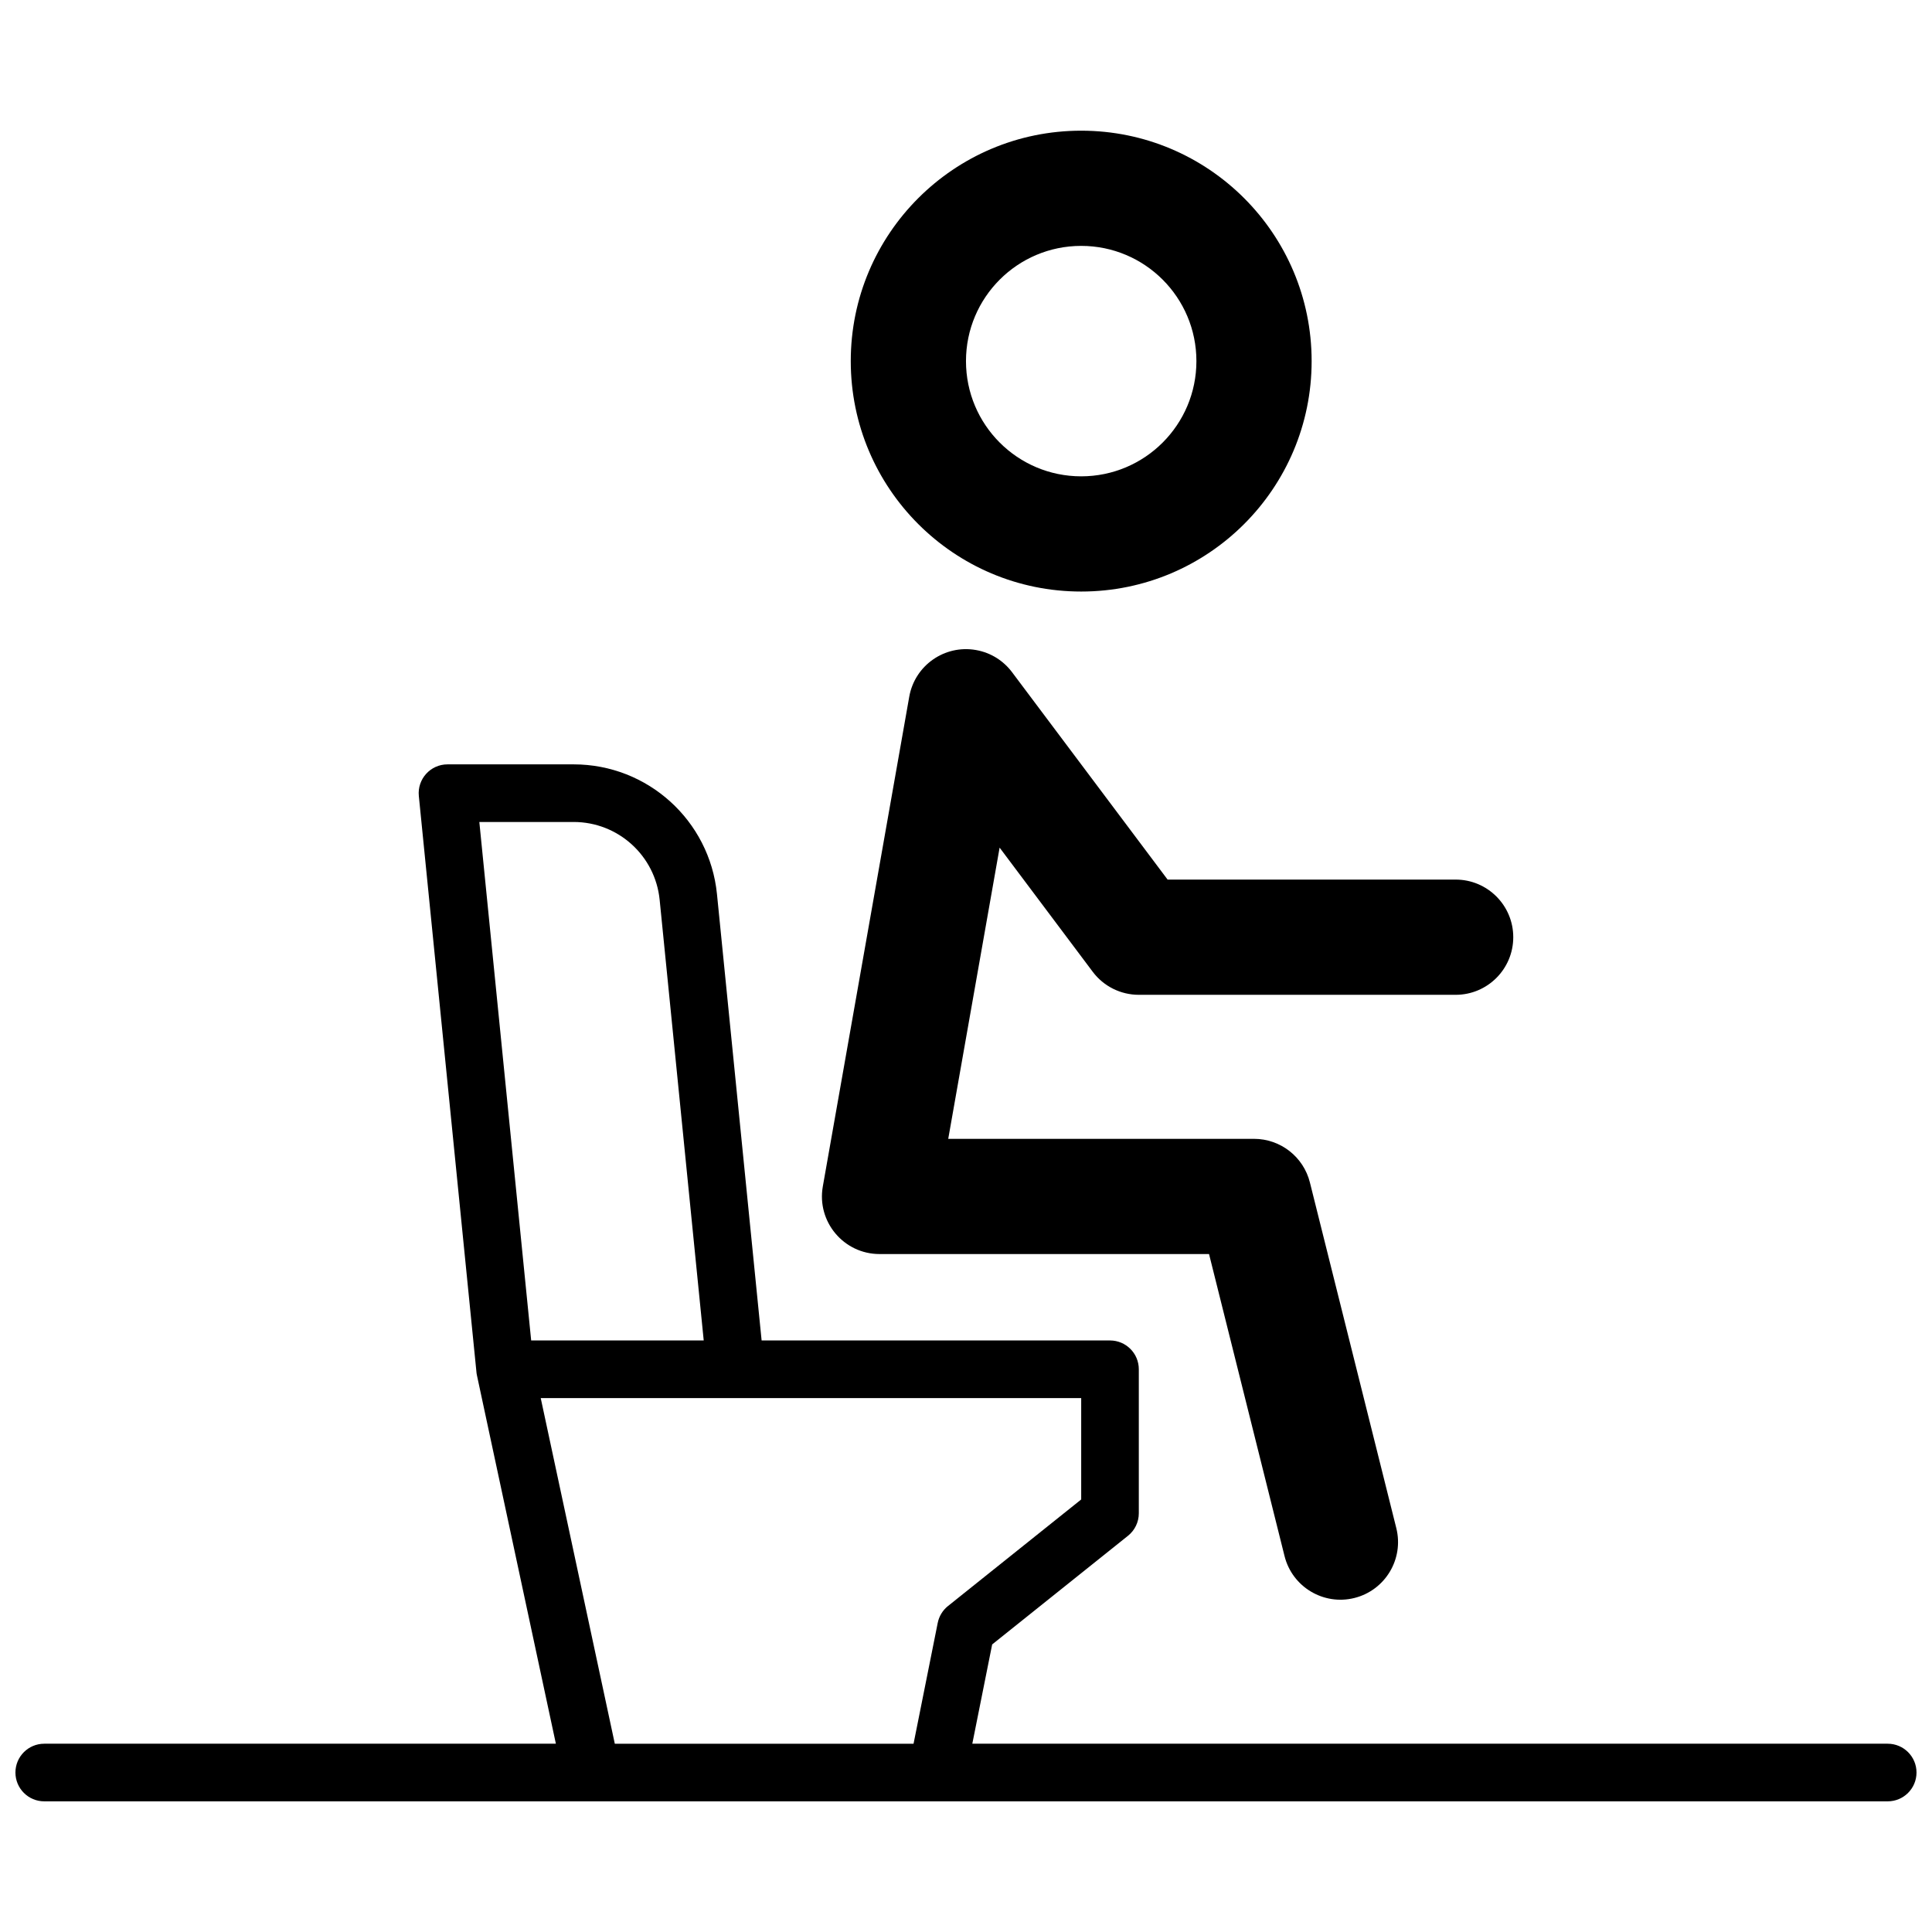 <?xml version="1.0" encoding="UTF-8"?>
<!-- Uploaded to: ICON Repo, www.svgrepo.com, Generator: ICON Repo Mixer Tools -->
<svg width="800px" height="800px" version="1.1" viewBox="144 144 512 512" xmlns="http://www.w3.org/2000/svg">
 <defs>
  <clipPath id="a">
   <path d="m148.09 178h503.81v444h-503.81z"/>
  </clipPath>
 </defs>
 <g clip-path="url(#a)">
  <path d="m270.25 507.48-15.254-152.52c-0.449-4.492 3.078-8.395 7.598-8.395h33.434c19.609 0 36.027 14.859 37.977 34.371l11.832 118.3h92.324c4.219 0 7.637 3.418 7.637 7.633v38.168c0 2.316-1.055 4.512-2.867 5.961l-35.996 28.797-5.262 26.309h242.59c4.215 0 7.633 3.418 7.633 7.633 0 4.219-3.418 7.637-7.633 7.637h-488.54c-4.215 0-7.633-3.418-7.633-7.637 0-4.215 3.418-7.633 7.633-7.633h135.59l-20.922-97.637c-0.07-0.332-0.121-0.66-0.145-0.988zm36.68 98.625h79.172l6.406-32.031c0.355-1.762 1.316-3.34 2.719-4.461l35.301-28.242v-26.867h-143.23zm-22.164-106.87h45.727l-11.68-116.78c-1.168-11.707-11.02-20.621-22.785-20.621h-25zm145.76-198.47c-33.727 0-61.066-27.34-61.066-61.066 0-33.727 27.34-61.066 61.066-61.066s61.07 27.34 61.07 61.066c0 33.727-27.344 61.066-61.07 61.066zm0-30.531c16.863 0 30.535-13.672 30.535-30.535 0-16.863-13.672-30.535-30.535-30.535s-30.531 13.672-30.531 30.535c0 16.863 13.668 30.535 30.531 30.535zm-18.297 51.938 41.199 54.93h76.336c8.43 0 15.266 6.836 15.266 15.266 0 8.434-6.836 15.27-15.266 15.27h-83.969c-4.809 0-9.332-2.262-12.215-6.109l-24.672-32.895-13.617 77.172h81.035c7.008 0 13.113 4.766 14.812 11.562l22.898 91.602c2.047 8.18-2.926 16.469-11.105 18.516-8.18 2.043-16.469-2.93-18.516-11.109l-20.008-80.039h-87.316c-9.492 0-16.684-8.57-15.035-17.918l22.902-129.77c1.465-8.305 9.383-13.848 17.688-12.383 3.988 0.703 7.336 2.894 9.582 5.906z"/>
 </g>
</svg>